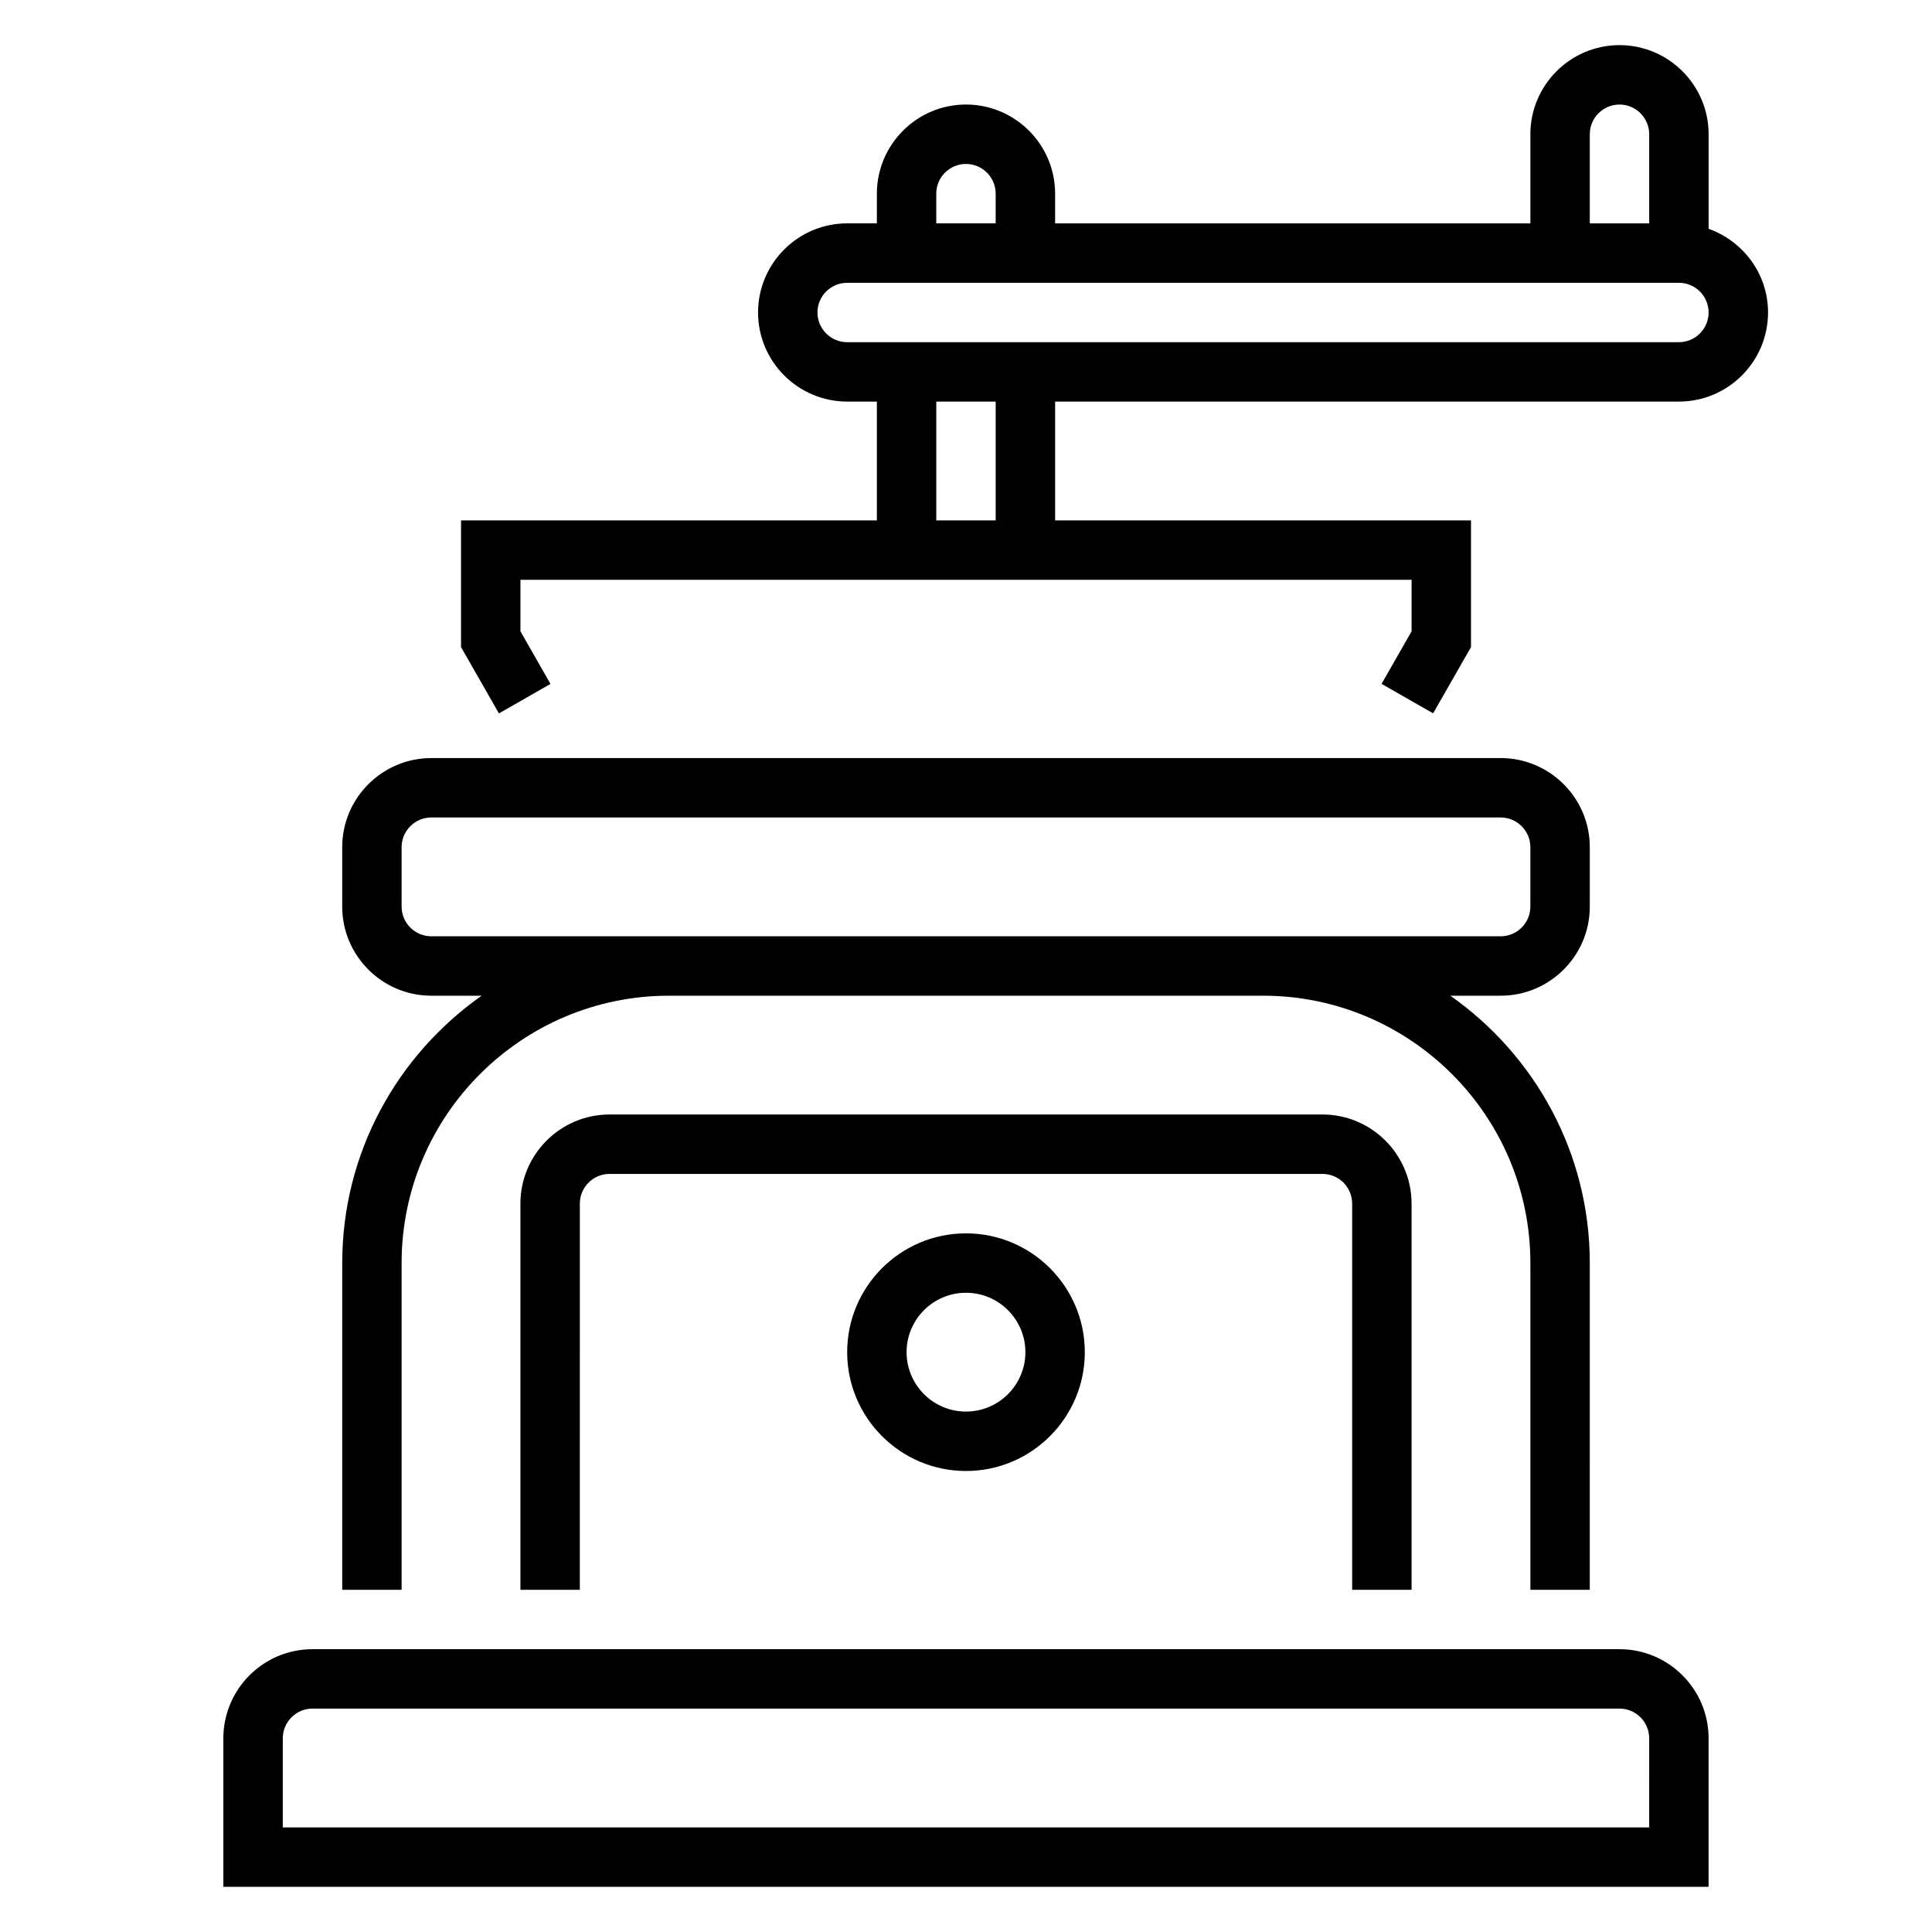 <?xml version="1.0" encoding="UTF-8"?>
<!-- Uploaded to: SVG Repo, www.svgrepo.com, Generator: SVG Repo Mixer Tools -->
<svg fill="#000000" width="800px" height="800px" version="1.1" viewBox="144 144 512 512" xmlns="http://www.w3.org/2000/svg">
 <g>
  <path d="m573.18 581.05h-346.37c-13.02 0-23.617 10.598-23.617 23.617v39.359h393.6v-39.359c0.004-13.02-10.594-23.617-23.613-23.617zm7.871 47.234h-362.11v-23.617c0-4.344 3.535-7.871 7.871-7.871h346.37c4.336 0 7.871 3.527 7.871 7.871z"/>
  <path d="m250.43 478.72c0-39.07 31.789-70.848 70.848-70.848h157.44c39.062 0 70.848 31.781 70.848 70.848v86.594h15.742l0.004-86.594c0-29.285-14.648-55.168-36.961-70.848h13.344c13.02 0 23.617-10.598 23.617-23.617v-15.742c0-13.02-10.598-23.617-23.617-23.617h-283.39c-13.02 0-23.617 10.598-23.617 23.617v15.742c0 13.02 10.598 23.617 23.617 23.617h13.344c-22.309 15.68-36.957 41.562-36.957 70.848v86.594h15.742zm7.871-86.594c-4.336 0-7.871-3.535-7.871-7.871v-15.742c0-4.336 3.535-7.871 7.871-7.871h283.39c4.336 0 7.871 3.535 7.871 7.871v15.742c0 4.336-3.535 7.871-7.871 7.871z"/>
  <path d="m596.8 204.64v-25.062c0-13.02-10.598-23.617-23.617-23.617-13.02 0-23.617 10.598-23.617 23.617v23.617h-125.95v-7.875c0-13.02-10.598-23.617-23.617-23.617-13.02 0-23.617 10.598-23.617 23.617v7.871h-7.871c-13.02 0-23.617 10.598-23.617 23.617s10.598 23.617 23.617 23.617h7.871v31.488h-110.2v33.582l10.035 17.562 13.664-7.809-7.957-13.941v-13.648h236.16v13.648l-7.957 13.926 13.664 7.809 10.039-17.547v-33.582h-110.21v-31.488h165.31c13.02 0 23.617-10.598 23.617-23.617 0-10.246-6.606-18.906-15.742-22.168zm-31.488-25.062c0-4.336 3.535-7.871 7.871-7.871 4.336 0 7.871 3.535 7.871 7.871v23.617h-15.742zm-173.19 15.742c0-4.336 3.535-7.871 7.871-7.871 4.336 0 7.871 3.535 7.871 7.871v7.871h-15.742zm15.746 86.594h-15.742v-31.488h15.742zm181.05-47.23h-220.41c-4.336 0-7.871-3.535-7.871-7.871 0-4.336 3.535-7.871 7.871-7.871h220.42c4.336 0 7.871 3.535 7.871 7.871 0 4.336-3.535 7.871-7.875 7.871z"/>
  <path d="m518.08 565.31v-102.34c0-13.02-10.598-23.617-23.617-23.617h-188.93c-13.02 0-23.617 10.598-23.617 23.617v102.34h15.742l0.004-102.34c0-4.344 3.535-7.871 7.871-7.871h188.93c4.336 0 7.871 3.527 7.871 7.871v102.34z"/>
  <path d="m368.51 502.34c0 17.367 14.121 31.488 31.488 31.488s31.488-14.121 31.488-31.488c0-17.367-14.121-31.488-31.488-31.488s-31.488 14.121-31.488 31.488zm47.23 0c0 8.684-7.062 15.742-15.742 15.742-8.684 0-15.742-7.062-15.742-15.742 0-8.684 7.062-15.742 15.742-15.742 8.68-0.004 15.742 7.059 15.742 15.742z"/>
 </g>
</svg>